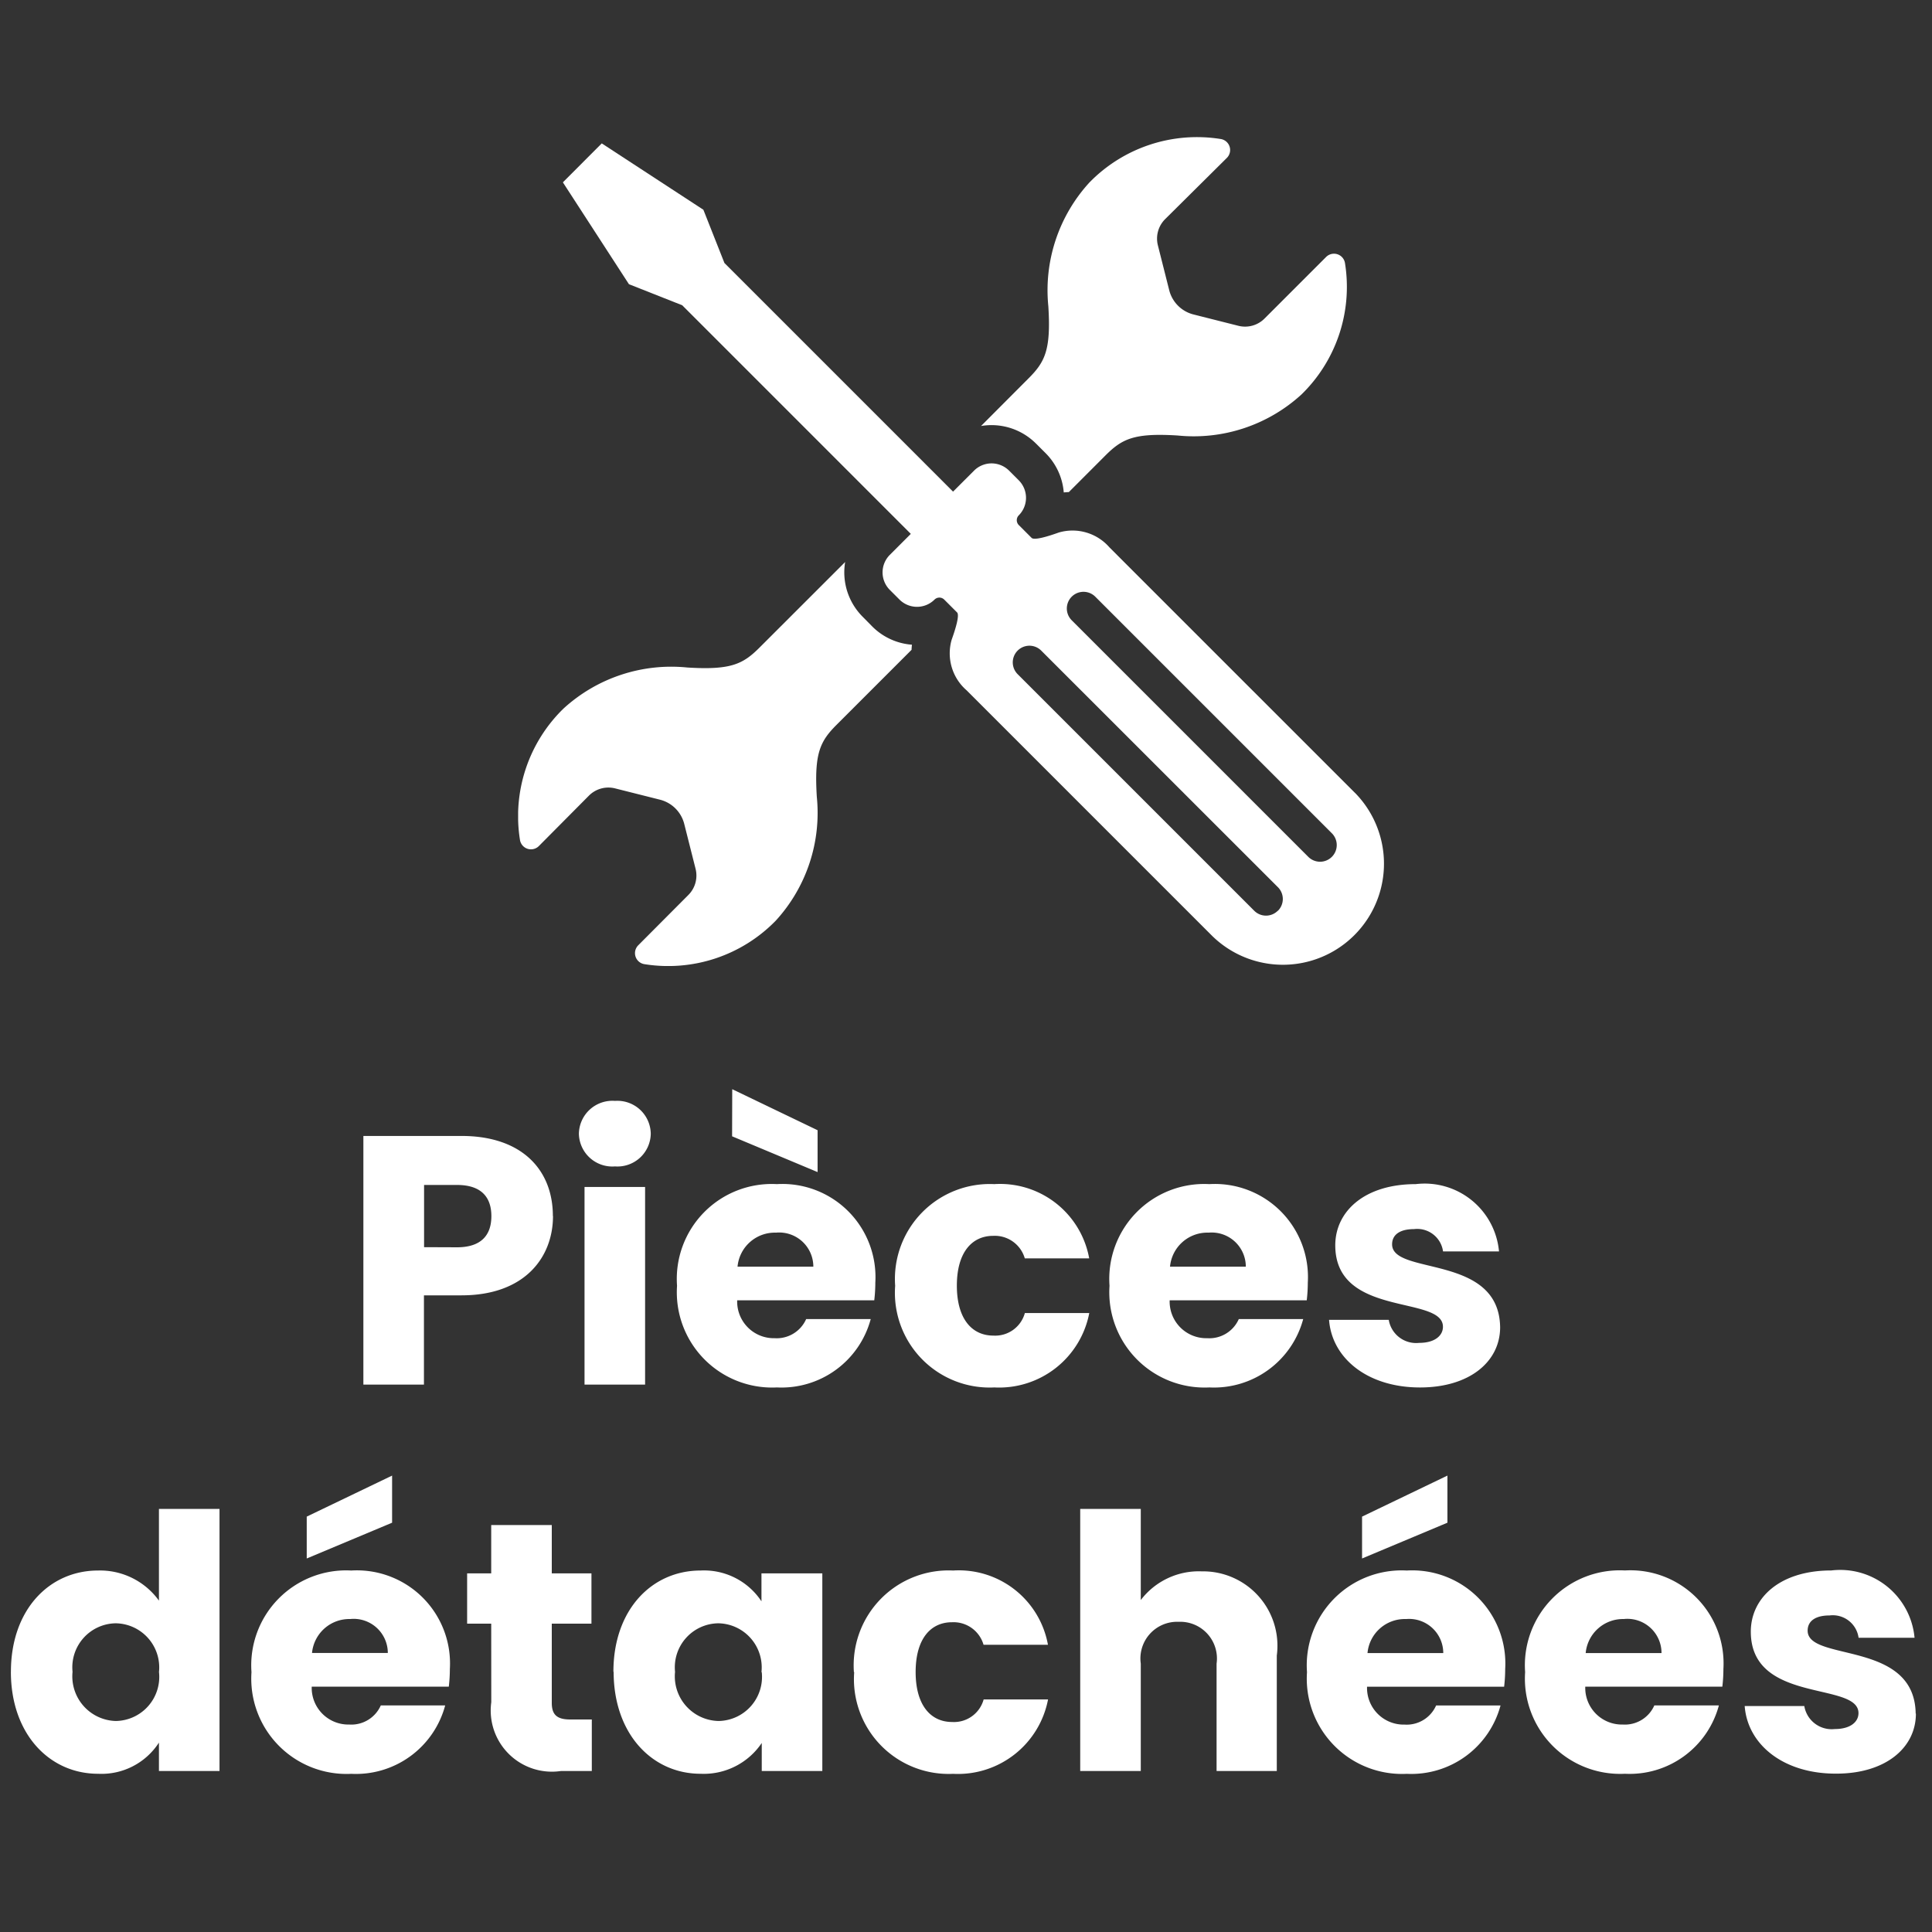 <svg xmlns="http://www.w3.org/2000/svg" xmlns:xlink="http://www.w3.org/1999/xlink" width="60" height="60" viewBox="0 0 60 60"><rect x="0" y="0" width="60" height="60" fill="#333333" stroke="none"/><defs><clipPath id="clip-path"><rect id="Rectangle_5" data-name="Rectangle 5" width="26.91" height="25.74" fill="#fff"></rect></clipPath><clipPath id="clip-Web_1920_4"><rect width="60" height="60"></rect></clipPath></defs><g id="Web_1920_4" data-name="Web 1920 &#x2013; 4" clip-path="url(#clip-Web_1920_4)"><path id="Trac&#xE9;_33" data-name="Trac&#xE9; 33" d="M-16.83-4.268V-6.2h1.023c.748,0,1.067.374,1.067.968s-.319.968-1.067.968Zm4-.968c0-1.419-.946-2.486-2.838-2.486h-3.047V0h1.881V-2.772h1.166C-13.695-2.772-12.826-3.96-12.826-5.236ZM-11.847,0h1.881V-6.138h-1.881Zm.946-6.776A1.035,1.035,0,0,0-9.79-7.788,1.037,1.037,0,0,0-10.9-8.811a1.041,1.041,0,0,0-1.122,1.023A1.039,1.039,0,0,0-10.9-6.776Zm5,2.057A1.061,1.061,0,0,1-4.741-3.663H-7.095A1.163,1.163,0,0,1-5.9-4.719Zm2.937,2.684h-2a1,1,0,0,1-.979.594A1.138,1.138,0,0,1-7.106-2.618h4.257a4.753,4.753,0,0,0,.033-.55A2.892,2.892,0,0,0-5.874-6.226a2.948,2.948,0,0,0-3.1,3.157A2.959,2.959,0,0,0-5.874.088,2.869,2.869,0,0,0-2.959-2.035Zm-4.3-5.676L-4.609-6.6V-7.9L-7.26-9.174ZM-2.2-3.069A2.942,2.942,0,0,0,.88.088a2.85,2.85,0,0,0,2.948-2.31h-2a.955.955,0,0,1-.979.7c-.671,0-1.133-.528-1.133-1.551S.176-4.62.847-4.62a.97.97,0,0,1,.979.7h2A2.812,2.812,0,0,0,.88-6.226,2.948,2.948,0,0,0-2.2-3.069Zm9.735-1.65A1.061,1.061,0,0,1,8.69-3.663H6.336A1.163,1.163,0,0,1,7.535-4.719Zm2.937,2.684h-2a1,1,0,0,1-.979.594A1.138,1.138,0,0,1,6.325-2.618h4.257a4.753,4.753,0,0,0,.033-.55A2.892,2.892,0,0,0,7.557-6.226a2.948,2.948,0,0,0-3.1,3.157A2.959,2.959,0,0,0,7.557.088,2.869,2.869,0,0,0,10.472-2.035Zm6.116.253c-.033-2.288-3.355-1.6-3.355-2.574,0-.3.242-.473.682-.473a.809.809,0,0,1,.9.693h1.738a2.318,2.318,0,0,0-2.585-2.09c-1.606,0-2.5.858-2.5,1.9,0,2.255,3.344,1.54,3.344,2.53,0,.275-.253.5-.737.5a.862.862,0,0,1-.946-.715H11.275c.088,1.188,1.188,2.1,2.827,2.1C15.642.088,16.588-.715,16.588-1.782Zm-46.25,10.7c0,1.936,1.2,3.168,2.706,3.168a2.123,2.123,0,0,0,1.892-.968V12h1.881V3.86h-1.881V6.709a2.253,2.253,0,0,0-1.892-.935C-28.462,5.774-29.661,6.984-29.661,8.92Zm4.6.011a1.37,1.37,0,0,1-1.342,1.518A1.387,1.387,0,0,1-27.747,8.92a1.367,1.367,0,0,1,1.342-1.507A1.37,1.37,0,0,1-25.063,8.931Zm5.951-1.65a1.061,1.061,0,0,1,1.155,1.056h-2.354A1.163,1.163,0,0,1-19.112,7.281Zm2.937,2.684h-2a1,1,0,0,1-.979.594,1.138,1.138,0,0,1-1.166-1.177h4.257a4.753,4.753,0,0,0,.033-.55A2.892,2.892,0,0,0-19.09,5.774a2.948,2.948,0,0,0-3.1,3.157,2.959,2.959,0,0,0,3.1,3.157A2.869,2.869,0,0,0-16.175,9.965Zm-4.3-5.863V5.4l2.651-1.111V2.826Zm5.731,5.764A1.9,1.9,0,0,0-12.578,12h.957V10.4h-.671c-.418,0-.572-.154-.572-.517V7.424h1.232V5.862h-1.232v-1.5h-1.881v1.5h-.748V7.424h.748Zm3.8-.946c0,1.936,1.2,3.168,2.7,3.168a2.17,2.17,0,0,0,1.9-.957V12h1.881V5.862H-6.352v.869a2.137,2.137,0,0,0-1.892-.957C-9.751,5.774-10.95,6.984-10.95,8.92Zm4.6.011a1.37,1.37,0,0,1-1.342,1.518A1.387,1.387,0,0,1-9.036,8.92,1.367,1.367,0,0,1-7.694,7.413,1.37,1.37,0,0,1-6.352,8.931Zm2.871,0A2.942,2.942,0,0,0-.4,12.088a2.85,2.85,0,0,0,2.948-2.31h-2a.955.955,0,0,1-.979.7c-.671,0-1.133-.528-1.133-1.551S-1.105,7.38-.434,7.38a.97.97,0,0,1,.979.7h2A2.812,2.812,0,0,0-.4,5.774,2.948,2.948,0,0,0-3.481,8.931ZM3.547,12H5.428V8.667a1.14,1.14,0,0,1,1.177-1.3,1.14,1.14,0,0,1,1.177,1.3V12h1.87V8.414A2.31,2.31,0,0,0,7.32,5.8a2.264,2.264,0,0,0-1.892.891V3.86H3.547Zm10.12-4.719a1.061,1.061,0,0,1,1.155,1.056H12.469A1.163,1.163,0,0,1,13.668,7.281ZM16.6,9.965h-2a1,1,0,0,1-.979.594,1.138,1.138,0,0,1-1.166-1.177h4.257a4.753,4.753,0,0,0,.033-.55A2.892,2.892,0,0,0,13.69,5.774a2.948,2.948,0,0,0-3.1,3.157,2.959,2.959,0,0,0,3.1,3.157A2.869,2.869,0,0,0,16.6,9.965ZM12.3,4.1V5.4l2.651-1.111V2.826Zm8.14,3.179A1.061,1.061,0,0,1,21.6,8.337H19.245A1.163,1.163,0,0,1,20.444,7.281Zm2.937,2.684h-2a1,1,0,0,1-.979.594,1.138,1.138,0,0,1-1.166-1.177h4.257a4.753,4.753,0,0,0,.033-.55,2.892,2.892,0,0,0-3.058-3.058,2.948,2.948,0,0,0-3.1,3.157,2.959,2.959,0,0,0,3.1,3.157A2.869,2.869,0,0,0,23.381,9.965Zm6.116.253c-.033-2.288-3.355-1.6-3.355-2.574,0-.3.242-.473.682-.473a.809.809,0,0,1,.9.693h1.738a2.318,2.318,0,0,0-2.585-2.09c-1.606,0-2.5.858-2.5,1.9,0,2.255,3.344,1.54,3.344,2.53,0,.275-.253.495-.737.495a.862.862,0,0,1-.946-.715H24.183c.088,1.188,1.188,2.1,2.827,2.1C28.55,12.088,29.5,11.285,29.5,10.218Z" transform="translate(30 43)" fill="#fff"></path><g id="Groupe_4" data-name="Groupe 4" transform="translate(16.091 4.26)"><g id="Groupe_3" data-name="Groupe 3" clip-path="url(#clip-path)"><path id="Trac&#xE9;_6" data-name="Trac&#xE9; 6" d="M10.7,707.946a1.951,1.951,0,0,1-.544-1.7L7.5,708.9c-.519.519-.892.706-2.247.622A4.956,4.956,0,0,0,1.406,710.8a4.663,4.663,0,0,0-1.35,4.069.346.346,0,0,0,.586.2L2.2,713.5a.853.853,0,0,1,.811-.224l1.394.351a1.04,1.04,0,0,1,.754.754l.352,1.394a.853.853,0,0,1-.224.811L3.73,718.149a.346.346,0,0,0,.2.587,4.664,4.664,0,0,0,4.069-1.35,4.956,4.956,0,0,0,1.277-3.846c-.084-1.354.1-1.727.622-2.247l2.321-2.321c0-.053.006-.105.011-.158A1.943,1.943,0,0,1,11,708.25Z" transform="translate(0 -693.052)" fill="#fff"></path><path id="Trac&#xE9;_7" data-name="Trac&#xE9; 7" d="M771.469,9.513l.3.3a1.944,1.944,0,0,1,.564,1.22q.079-.008.158-.011l1.134-1.135c.519-.519.892-.706,2.247-.622a4.956,4.956,0,0,0,3.846-1.277,4.664,4.664,0,0,0,1.35-4.069.346.346,0,0,0-.586-.2l-1.915,1.915a.853.853,0,0,1-.811.224l-1.394-.352a1.04,1.04,0,0,1-.754-.754l-.352-1.394a.853.853,0,0,1,.224-.811L777.4.642a.346.346,0,0,0-.2-.586,4.664,4.664,0,0,0-4.069,1.35,4.956,4.956,0,0,0-1.277,3.845c.084,1.355-.1,1.727-.622,2.247L769.764,8.97a1.951,1.951,0,0,1,1.705.544" transform="translate(-755.388 0)" fill="#fff"></path><path id="Trac&#xE9;_8" data-name="Trac&#xE9; 8" d="M99.05,30.673l-7.627-7.627a1.52,1.52,0,0,0-1.574-.461c-.313.113-.759.251-.843.167l-.4-.4a.215.215,0,0,1,0-.3.77.77,0,0,0,0-1.089l-.3-.3a.77.77,0,0,0-1.088,0l-.652.652-7.1-7.1-.654-1.654L75.656,10.5,74.449,11.71,76.5,14.873l1.654.654,7.1,7.1-.652.652a.77.77,0,0,0,0,1.088l.3.3a.77.77,0,0,0,1.089,0,.215.215,0,0,1,.3,0l.4.4c.084.084-.054.529-.167.843a1.52,1.52,0,0,0,.461,1.574l7.627,7.627a3.139,3.139,0,0,0,4.439-4.439m-2.4,3.659a.517.517,0,0,1-.732,0l-7.347-7.347a.517.517,0,0,1,.732-.732L96.655,33.6a.517.517,0,0,1,0,.732m1.675-1.675a.517.517,0,0,1-.732,0l-7.347-7.347a.517.517,0,1,1,.732-.732l7.347,7.347a.517.517,0,0,1,0,.732" transform="translate(-73.059 -10.307)" fill="#fff"></path></g></g></g></svg>